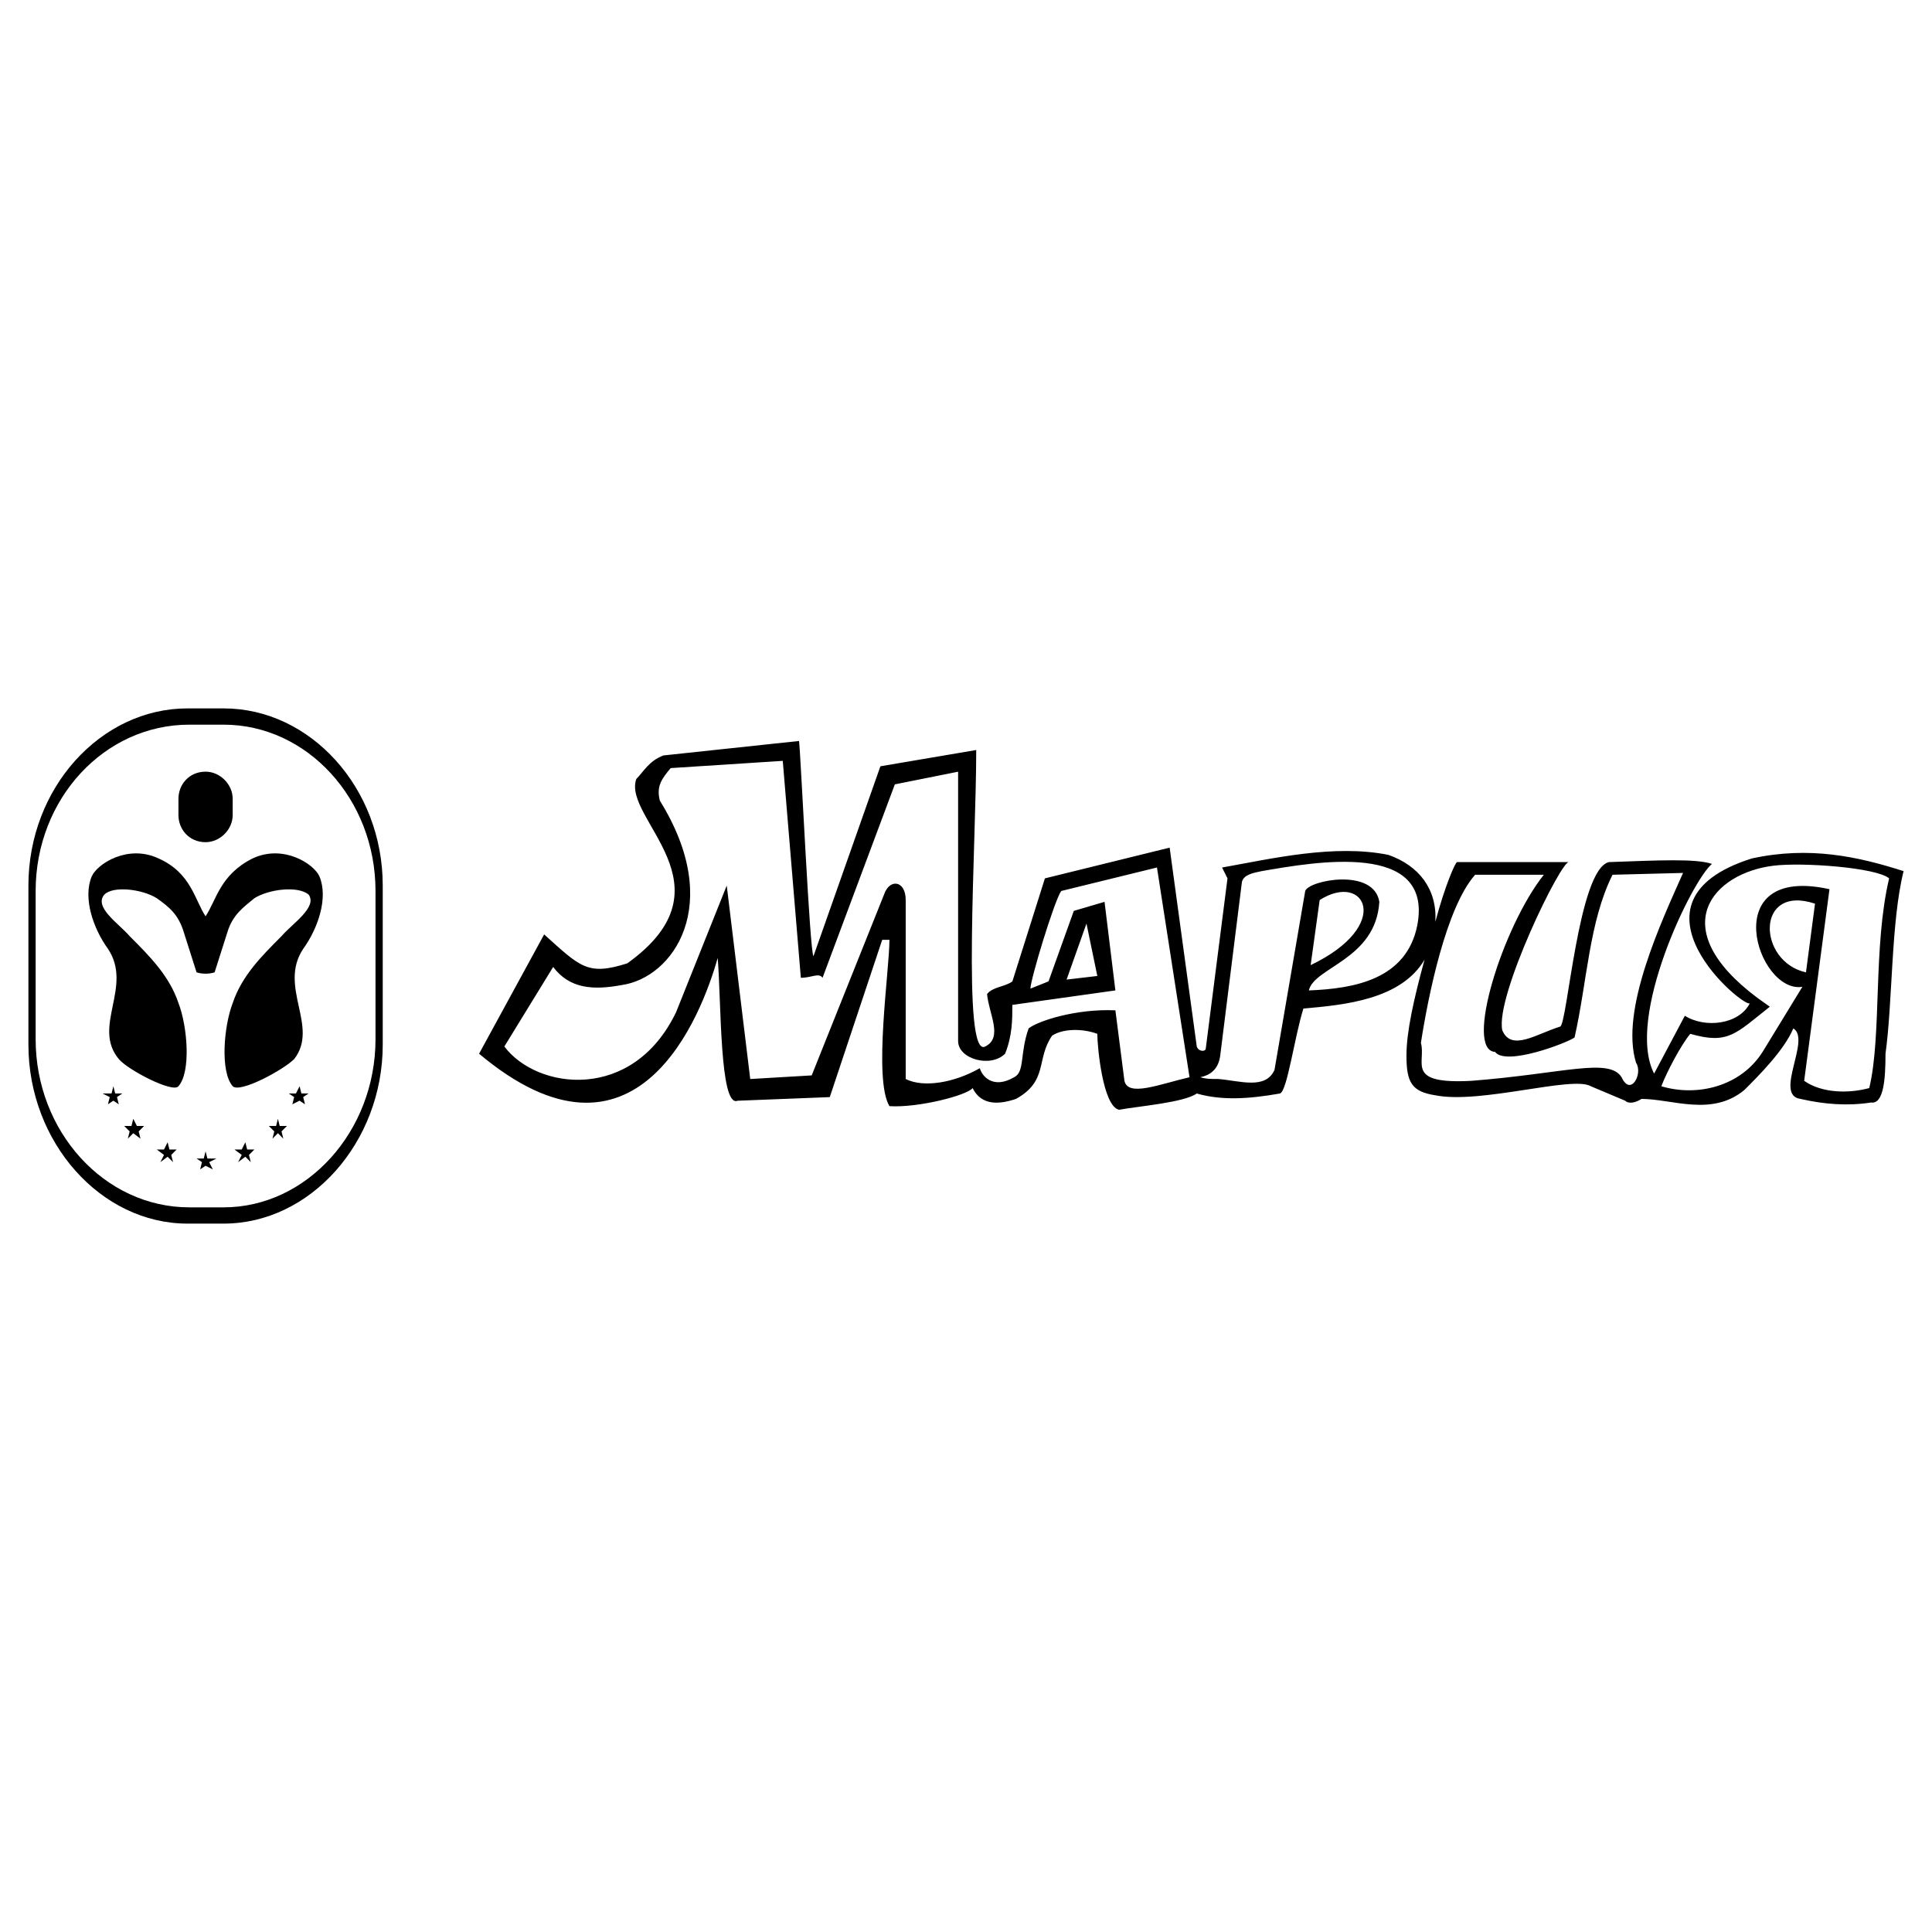 <svg xmlns="http://www.w3.org/2000/svg" width="2500" height="2500" viewBox="0 0 192.756 192.756"><g fill-rule="evenodd" clip-rule="evenodd"><path fill="#fff" d="M0 0h192.756v192.756H0V0z"/><path d="M18.707 70.677h3.607c8.657 0 15.872 7.936 15.872 17.675v15.873c0 9.738-7.214 17.855-15.872 17.855h-3.607c-8.657 0-15.872-8.117-15.872-17.855V88.352c-.001-9.739 7.214-17.675 15.872-17.675zm.18 1.623h3.427c8.296 0 15.15 7.395 15.15 16.593v14.791c0 9.197-6.854 16.773-15.15 16.773h-3.427c-8.477 0-15.331-7.576-15.331-16.773V88.893c0-9.198 6.854-16.593 15.331-16.593zm1.623 19.118c-1.083-1.624-1.443-4.329-4.689-5.771-3.066-1.443-6.132.541-6.673 1.803-.902 2.165.18 5.23 1.623 7.214 2.525 3.789-1.623 7.755 1.083 11.001.901 1.082 5.411 3.428 5.952 2.707 1.263-1.443.902-5.953 0-8.297-.902-2.707-2.886-4.69-4.87-6.674-1.082-1.263-3.607-2.886-2.525-4.148.902-.902 3.788-.542 5.231.361 1.262.901 2.164 1.623 2.706 3.427l1.262 3.968c.541.18 1.263.18 1.803 0l1.263-3.968c.541-1.804 1.624-2.525 2.706-3.427 1.443-.902 4.329-1.263 5.411-.361.902 1.262-1.623 2.885-2.705 4.148-1.984 1.984-3.968 3.967-4.87 6.674-.901 2.344-1.262 6.854 0 8.297.722.721 5.05-1.625 6.133-2.707 2.524-3.246-1.624-7.213.901-11.001 1.443-1.984 2.525-5.05 1.623-7.214-.541-1.262-3.607-3.247-6.673-1.803-3.249 1.623-3.61 4.148-4.692 5.771zm2.886 23.268h.722l.36-.723.18.723h.722l-.541.541.18.721-.541-.541-.722.541.361-.721-.721-.541zm3.427-2.346h.722l.18-.721.18.721h.722l-.541.541.18.723-.541-.543-.541.543.18-.723-.541-.541zm-7.215 3.246h.721l.181-.721.18.721h.902l-.721.361.36.721-.721-.359-.541.359.18-.721-.541-.361zm9.199-6.492h.721l.361-.721.18.721h.721l-.541.361.181.721-.541-.361-.722.361.181-.721-.541-.361zm-11.182 5.592h-.722l-.18-.723-.361.723h-.721l.721.541-.361.721.722-.541.541.541-.18-.721.541-.541zm-3.247-2.346h-.721l-.361-.721-.18.721h-.722l.542.541-.181.723.541-.543.722.543-.18-.723.54-.541zm-2.165-3.246h-.722l-.18-.721-.181.721h-.902l.722.361-.181.721.542-.361.541.361-.181-.721.542-.361zm8.297-32.105c1.443 0 2.705 1.262 2.705 2.706v1.623c0 1.443-1.262 2.706-2.705 2.706-1.624 0-2.706-1.263-2.706-2.706v-1.623c.001-1.444 1.083-2.706 2.706-2.706zM180.182 97.014c-4.869-1.083-5.049-8.838.902-6.854l-.902 6.854zm-49.418-.723l.9-6.493c4.51-2.885 7.397 2.525-.9 6.493zm-22.366-4.148l1.082 5.23-3.066.361 1.984-5.591zm67.456 12.806l3.969-6.494c-4.51.723-8.658-12.264 2.705-9.739l-2.525 19.118c1.803 1.264 4.508 1.264 6.492.723 1.264-5.23.361-14.069 1.984-20.922-1.262-1.083-8.656-1.623-11.543-1.263-5.951.721-11.002 6.132-1.623 13.166l1.262.902c-3.426 2.705-4.148 3.789-7.936 2.705-.902 1.084-2.344 3.789-2.885 5.23 3.605 1.082 7.935 0 10.1-3.426zm-21.825-17.676c-4.148 5.23-7.936 17.494-4.869 17.676 1.082 1.443 7.215-.902 7.936-1.443 1.262-5.592 1.443-11.543 3.787-16.232l7.035-.181c-2.164 4.87-6.312 13.708-4.689 18.938.721 1.082-.541 3.426-1.443 1.443-1.264-1.984-5.771-.361-14.971.359-6.672.361-4.508-1.803-5.049-3.787.721-4.689 2.523-13.527 5.41-16.773h6.853zm-23.447 11.543c.541-2.344 6.674-3.066 7.035-8.837-.541-3.427-7.035-2.165-7.395-1.083l-3.066 17.855c-.902 1.984-3.428 1.082-5.592.902-.721 0-1.262 0-1.803-.18.9-.182 1.803-.723 1.982-2.164l2.164-17.316c.182-.721 1.084-.902 1.984-1.082 5.23-.901 17.135-3.066 15.512 5.411-1.081 5.412-6.311 6.315-10.821 6.494zm-63.126 2.164l5.051-12.625 2.344 19.299 6.132-.361 7.215-18.036c.541-1.623 2.164-1.443 2.164.541v17.856c1.804.902 4.87.361 7.396-1.082.18.721 1.262 2.164 3.426.902 1.082-.541.541-2.346 1.443-4.871.9-.721 4.689-1.982 8.656-1.803l.902 7.033c.361 1.623 3.428.361 6.494-.359l-3.248-20.923-9.559 2.345c-.721 1.083-3.066 8.838-3.066 9.74l1.805-.723 2.523-7.034 3.066-.901 1.082 8.837-10.279 1.443c0 1.443 0 3.066-.723 4.869-1.443 1.443-4.689.541-4.689-1.262V76.993l-6.312 1.263-7.214 19.299c-.361-.541-1.083 0-2.165 0l-1.804-21.644-11.182.722c-.902 1.082-1.443 1.803-1.083 3.246 6.493 10.461 1.263 17.676-3.788 18.397-2.885.541-5.23.361-6.854-1.803l-4.87 7.936c3.249 4.327 12.808 5.589 17.137-3.429zm96.314 8.659c3.066 0 7.033 1.803 10.279-.902 1.443-1.443 3.969-3.969 4.871-6.133 1.803 1.082-1.984 6.674.721 7.035 2.346.541 4.689.721 7.035.359 1.262.182 1.441-2.344 1.441-4.869.723-5.23.541-13.166 1.805-18.216-4.51-1.443-9.379-2.525-15.15-1.263-13.707 4.329-.541 15.151-.182 14.428-1.082 2.166-4.508 2.525-6.492 1.264l-3.066 5.771c-2.885-5.592 3.787-19.299 5.771-20.922-1.623-.541-5.23-.36-10.281-.18-3.064.721-4.146 16.233-4.869 16.413-2.344.721-4.869 2.525-5.771.361-.721-3.428 5.953-17.135 6.674-16.774h-11.182c-.182 0-1.264 2.525-2.166 5.952.182-3.247-1.623-5.591-4.689-6.673-5.41-1.082-11.543.36-16.592 1.262l.541 1.083-2.164 16.954c0 .361-.723.361-.902-.18l-2.705-19.84-12.445 3.066-3.246 10.28c-.723.541-1.984.541-2.525 1.264.18 1.984 1.623 4.328-.182 5.23-2.344 1.262-.9-20.201-.9-29.58l-9.56 1.623-6.675 18.938c-.361-.18-1.263-20.02-1.443-21.463L66.194 75.37c-1.443.541-1.984 1.623-2.706 2.345-1.443 3.968 9.92 10.641-.901 18.397-3.968 1.262-4.689.361-8.297-2.886l-6.493 11.904c15.691 13.166 22.184-3.787 23.808-9.559.36 4.329.18 14.971 1.984 14.249l9.198-.361 5.23-15.691h.722c0 3.066-1.624 13.888 0 16.593 2.886.182 7.755-1.082 8.296-1.803.902 1.803 2.705 1.623 4.328 1.082 3.248-1.805 1.984-3.969 3.607-6.312 1.082-.723 3.066-.723 4.51-.182 0 1.264.541 7.215 2.164 7.576 1.984-.361 6.494-.723 7.756-1.623 2.525.721 5.23.541 8.297 0 .721-.182 1.441-5.592 2.344-8.477 4.148-.361 9.74-.902 12.084-4.871-1.082 3.968-1.803 7.214-1.803 9.56 0 2.705.541 3.605 2.885 3.967 4.51.902 13.709-1.984 15.512-.902l3.428 1.443c.359.361 1.082.179 1.623-.18z"/></g></svg>